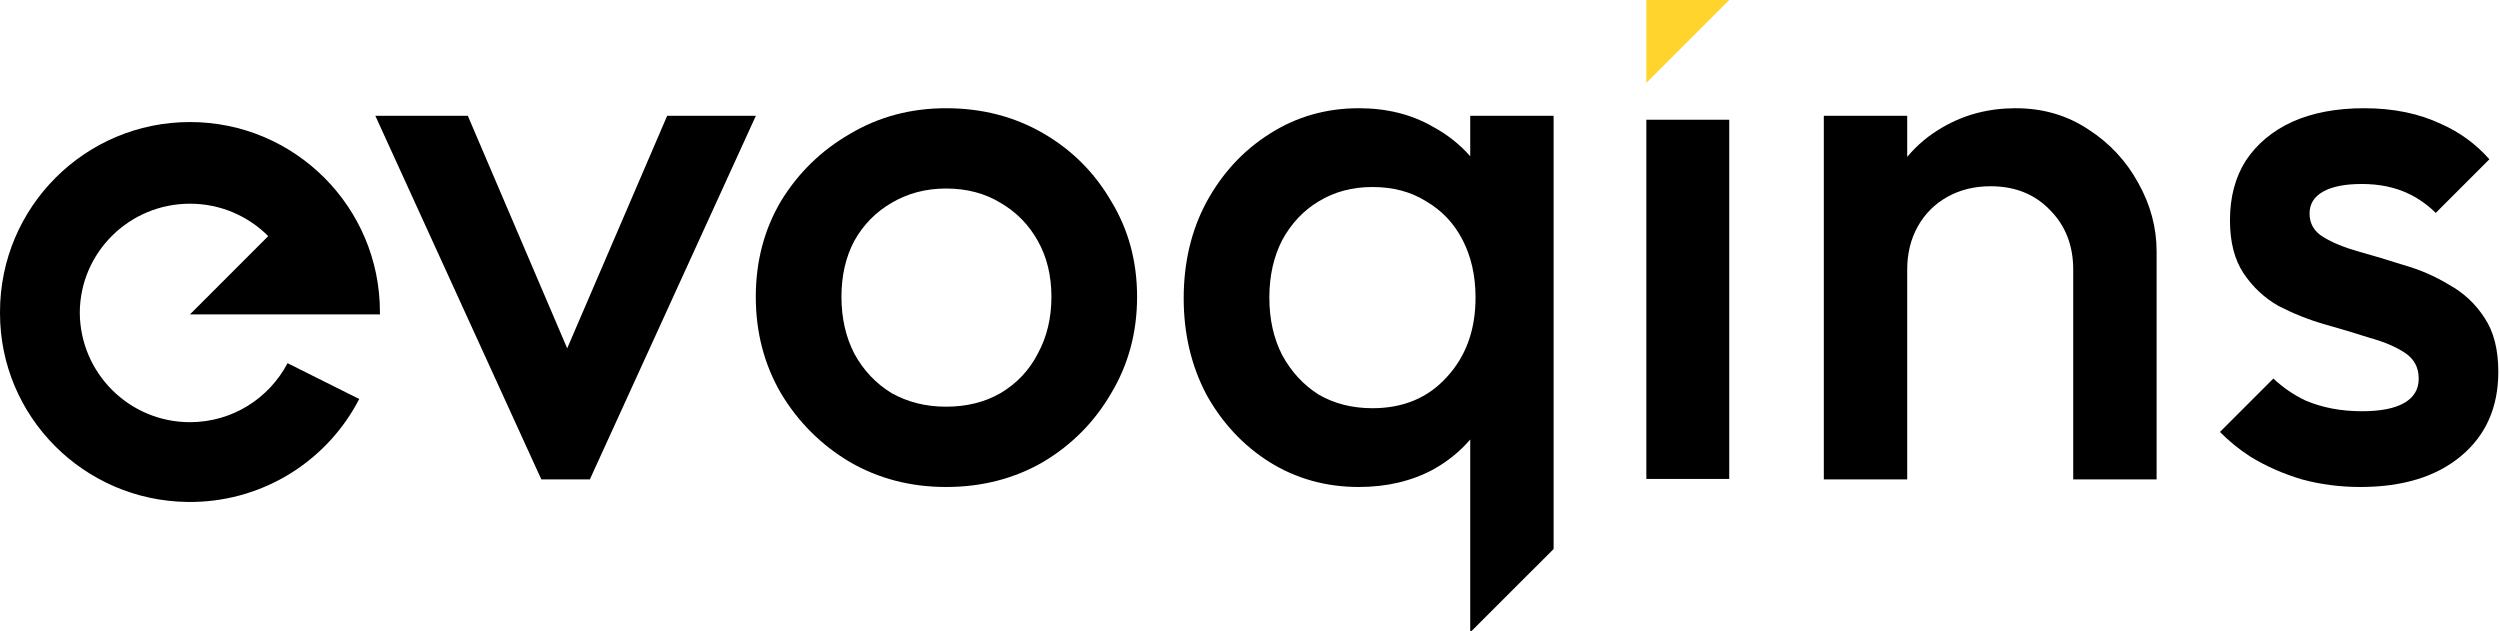 <svg width="634" height="160" viewBox="0 0 634 160" fill="none" xmlns="http://www.w3.org/2000/svg">
<path d="M96.35 79.183L96.349 79.275L96.35 79.425L96.349 79.587C96.349 79.62 96.349 79.652 96.349 79.684L96.349 79.727H48.175L68.021 59.88C62.958 54.803 55.936 51.659 48.175 51.659C32.794 51.659 20.315 64.009 20.234 79.275C20.315 94.637 32.794 107.066 48.175 107.066C58.922 107.066 68.252 100.998 72.926 92.102L91.096 101.187C83.275 116.392 67.512 126.892 49.244 127.287L48.844 127.295C48.621 127.298 48.398 127.299 48.175 127.299C47.993 127.299 47.811 127.298 47.63 127.296L47.552 127.295C21.233 126.964 0 105.659 0 79.425V79.369L0 79.275L0 79.124C0 52.518 21.569 30.95 48.175 30.95C74.781 30.95 96.35 52.518 96.35 79.124V79.183Z" fill="black"/>
<path d="M137.283 121.576L95.183 29.365H118.636L143.84 88.335L169.195 29.365H191.687L149.586 121.576H137.283Z" fill="black"/>
<path fill-rule="evenodd" clip-rule="evenodd" d="M215.506 117.16C222.811 121.386 230.95 123.5 239.921 123.5C249.02 123.5 257.222 121.386 264.527 117.16C271.833 112.806 277.6 106.978 281.829 99.678C286.186 92.378 288.365 84.246 288.365 75.281C288.365 66.316 286.186 58.247 281.829 51.075C277.6 43.775 271.833 38.012 264.527 33.786C257.222 29.559 249.02 27.446 239.921 27.446C230.95 27.446 222.811 29.623 215.506 33.978C208.201 38.204 202.37 43.903 198.013 51.075C193.783 58.247 191.669 66.316 191.669 75.281C191.669 84.246 193.783 92.378 198.013 99.678C202.37 106.978 208.201 112.806 215.506 117.16ZM253.762 99.678C249.789 101.984 245.175 103.136 239.921 103.136C234.794 103.136 230.181 101.984 226.08 99.678C222.107 97.245 218.967 93.915 216.66 89.689C214.481 85.463 213.392 80.66 213.392 75.281C213.392 69.902 214.481 65.163 216.66 61.065C218.967 56.967 222.107 53.765 226.08 51.459C230.181 49.026 234.794 47.809 239.921 47.809C245.175 47.809 249.789 49.026 253.762 51.459C257.735 53.765 260.875 56.967 263.182 61.065C265.489 65.163 266.642 69.902 266.642 75.281C266.642 80.66 265.489 85.463 263.182 89.689C261.003 93.915 257.863 97.245 253.762 99.678Z" fill="black"/>
<path d="M525.768 121.579V68.365C525.768 62.218 523.782 57.159 519.809 53.188C515.964 49.218 510.966 47.233 504.814 47.233C500.713 47.233 497.06 48.13 493.856 49.923C490.652 51.716 488.153 54.213 486.359 57.415C484.565 60.617 483.668 64.267 483.668 68.365V121.579H462.521V29.367H483.668V39.786C486.192 36.759 489.204 34.247 492.703 32.249C498.214 29.047 504.366 27.446 511.158 27.446C518.079 27.446 524.23 29.239 529.613 32.825C534.996 36.283 539.225 40.83 542.301 46.465C545.377 51.972 546.915 57.735 546.915 63.754V121.579H525.768Z" fill="black"/>
<path fill-rule="evenodd" clip-rule="evenodd" d="M344.591 123.5C336.261 123.5 328.699 121.386 321.907 117.16C315.242 112.934 309.924 107.235 305.951 100.063C302.106 92.763 300.184 84.63 300.184 75.665C300.184 66.572 302.106 58.439 305.951 51.267C309.924 43.967 315.242 38.204 321.907 33.978C328.699 29.623 336.261 27.446 344.591 27.446C351.64 27.446 357.855 28.983 363.238 32.057C366.971 34.052 370.176 36.577 372.85 39.63V29.367H393.996V139.227L373.209 160H372.85V111.457C370.254 114.485 367.114 117.026 363.43 119.081C357.92 122.027 351.64 123.5 344.591 123.5ZM348.051 103.521C355.869 103.521 362.149 100.895 366.891 95.644C371.761 90.393 374.196 83.669 374.196 75.473C374.196 69.966 373.106 65.099 370.928 60.873C368.749 56.646 365.673 53.381 361.7 51.075C357.855 48.642 353.306 47.425 348.051 47.425C342.925 47.425 338.375 48.642 334.402 51.075C330.557 53.381 327.482 56.646 325.175 60.873C322.996 65.099 321.907 69.966 321.907 75.473C321.907 80.98 322.996 85.847 325.175 90.073C327.482 94.299 330.557 97.629 334.402 100.063C338.375 102.368 342.925 103.521 348.051 103.521Z" fill="black"/>
<path d="M417.514 30.365H438.536V121.459H417.514V30.365Z" fill="black"/>
<path d="M438.536 0H417.514V21.022L438.536 0Z" fill="#FFD42D"/>
<path d="M619.154 31.48C623.841 33.562 627.893 36.532 631.31 40.39L617.709 53.991C615.631 51.955 613.357 50.343 610.888 49.154C607.428 47.489 603.455 46.657 598.969 46.657C594.74 46.657 591.472 47.297 589.165 48.578C586.858 49.859 585.704 51.716 585.704 54.149C585.704 56.71 586.858 58.696 589.165 60.104C591.472 61.513 594.419 62.73 598.008 63.754C601.724 64.779 605.569 65.932 609.542 67.212C613.643 68.365 617.488 70.03 621.077 72.207C624.793 74.256 627.805 77.074 630.112 80.66C632.419 84.118 633.572 88.664 633.572 94.299C633.572 103.264 630.432 110.372 624.152 115.623C617.872 120.874 609.35 123.5 598.584 123.5C593.458 123.5 588.524 122.859 583.782 121.579C579.04 120.17 574.683 118.249 570.71 115.815C567.872 113.986 565.297 111.896 562.982 109.544L576.524 96.001C579.028 98.34 581.767 100.206 584.743 101.599C588.972 103.392 593.714 104.289 598.969 104.289C603.711 104.289 607.299 103.585 609.734 102.176C612.169 100.767 613.387 98.718 613.387 96.028C613.387 93.211 612.234 91.034 609.927 89.497C607.62 87.96 604.608 86.679 600.891 85.655C597.303 84.502 593.458 83.349 589.357 82.197C585.384 81.044 581.539 79.507 577.823 77.586C574.234 75.537 571.287 72.783 568.98 69.326C566.673 65.868 565.519 61.385 565.519 55.878C565.519 49.987 566.865 44.928 569.556 40.702C572.376 36.475 576.285 33.209 581.283 30.904C586.409 28.599 592.497 27.446 599.546 27.446C606.979 27.446 613.515 28.791 619.154 31.48Z" fill="black"/>
</svg>
